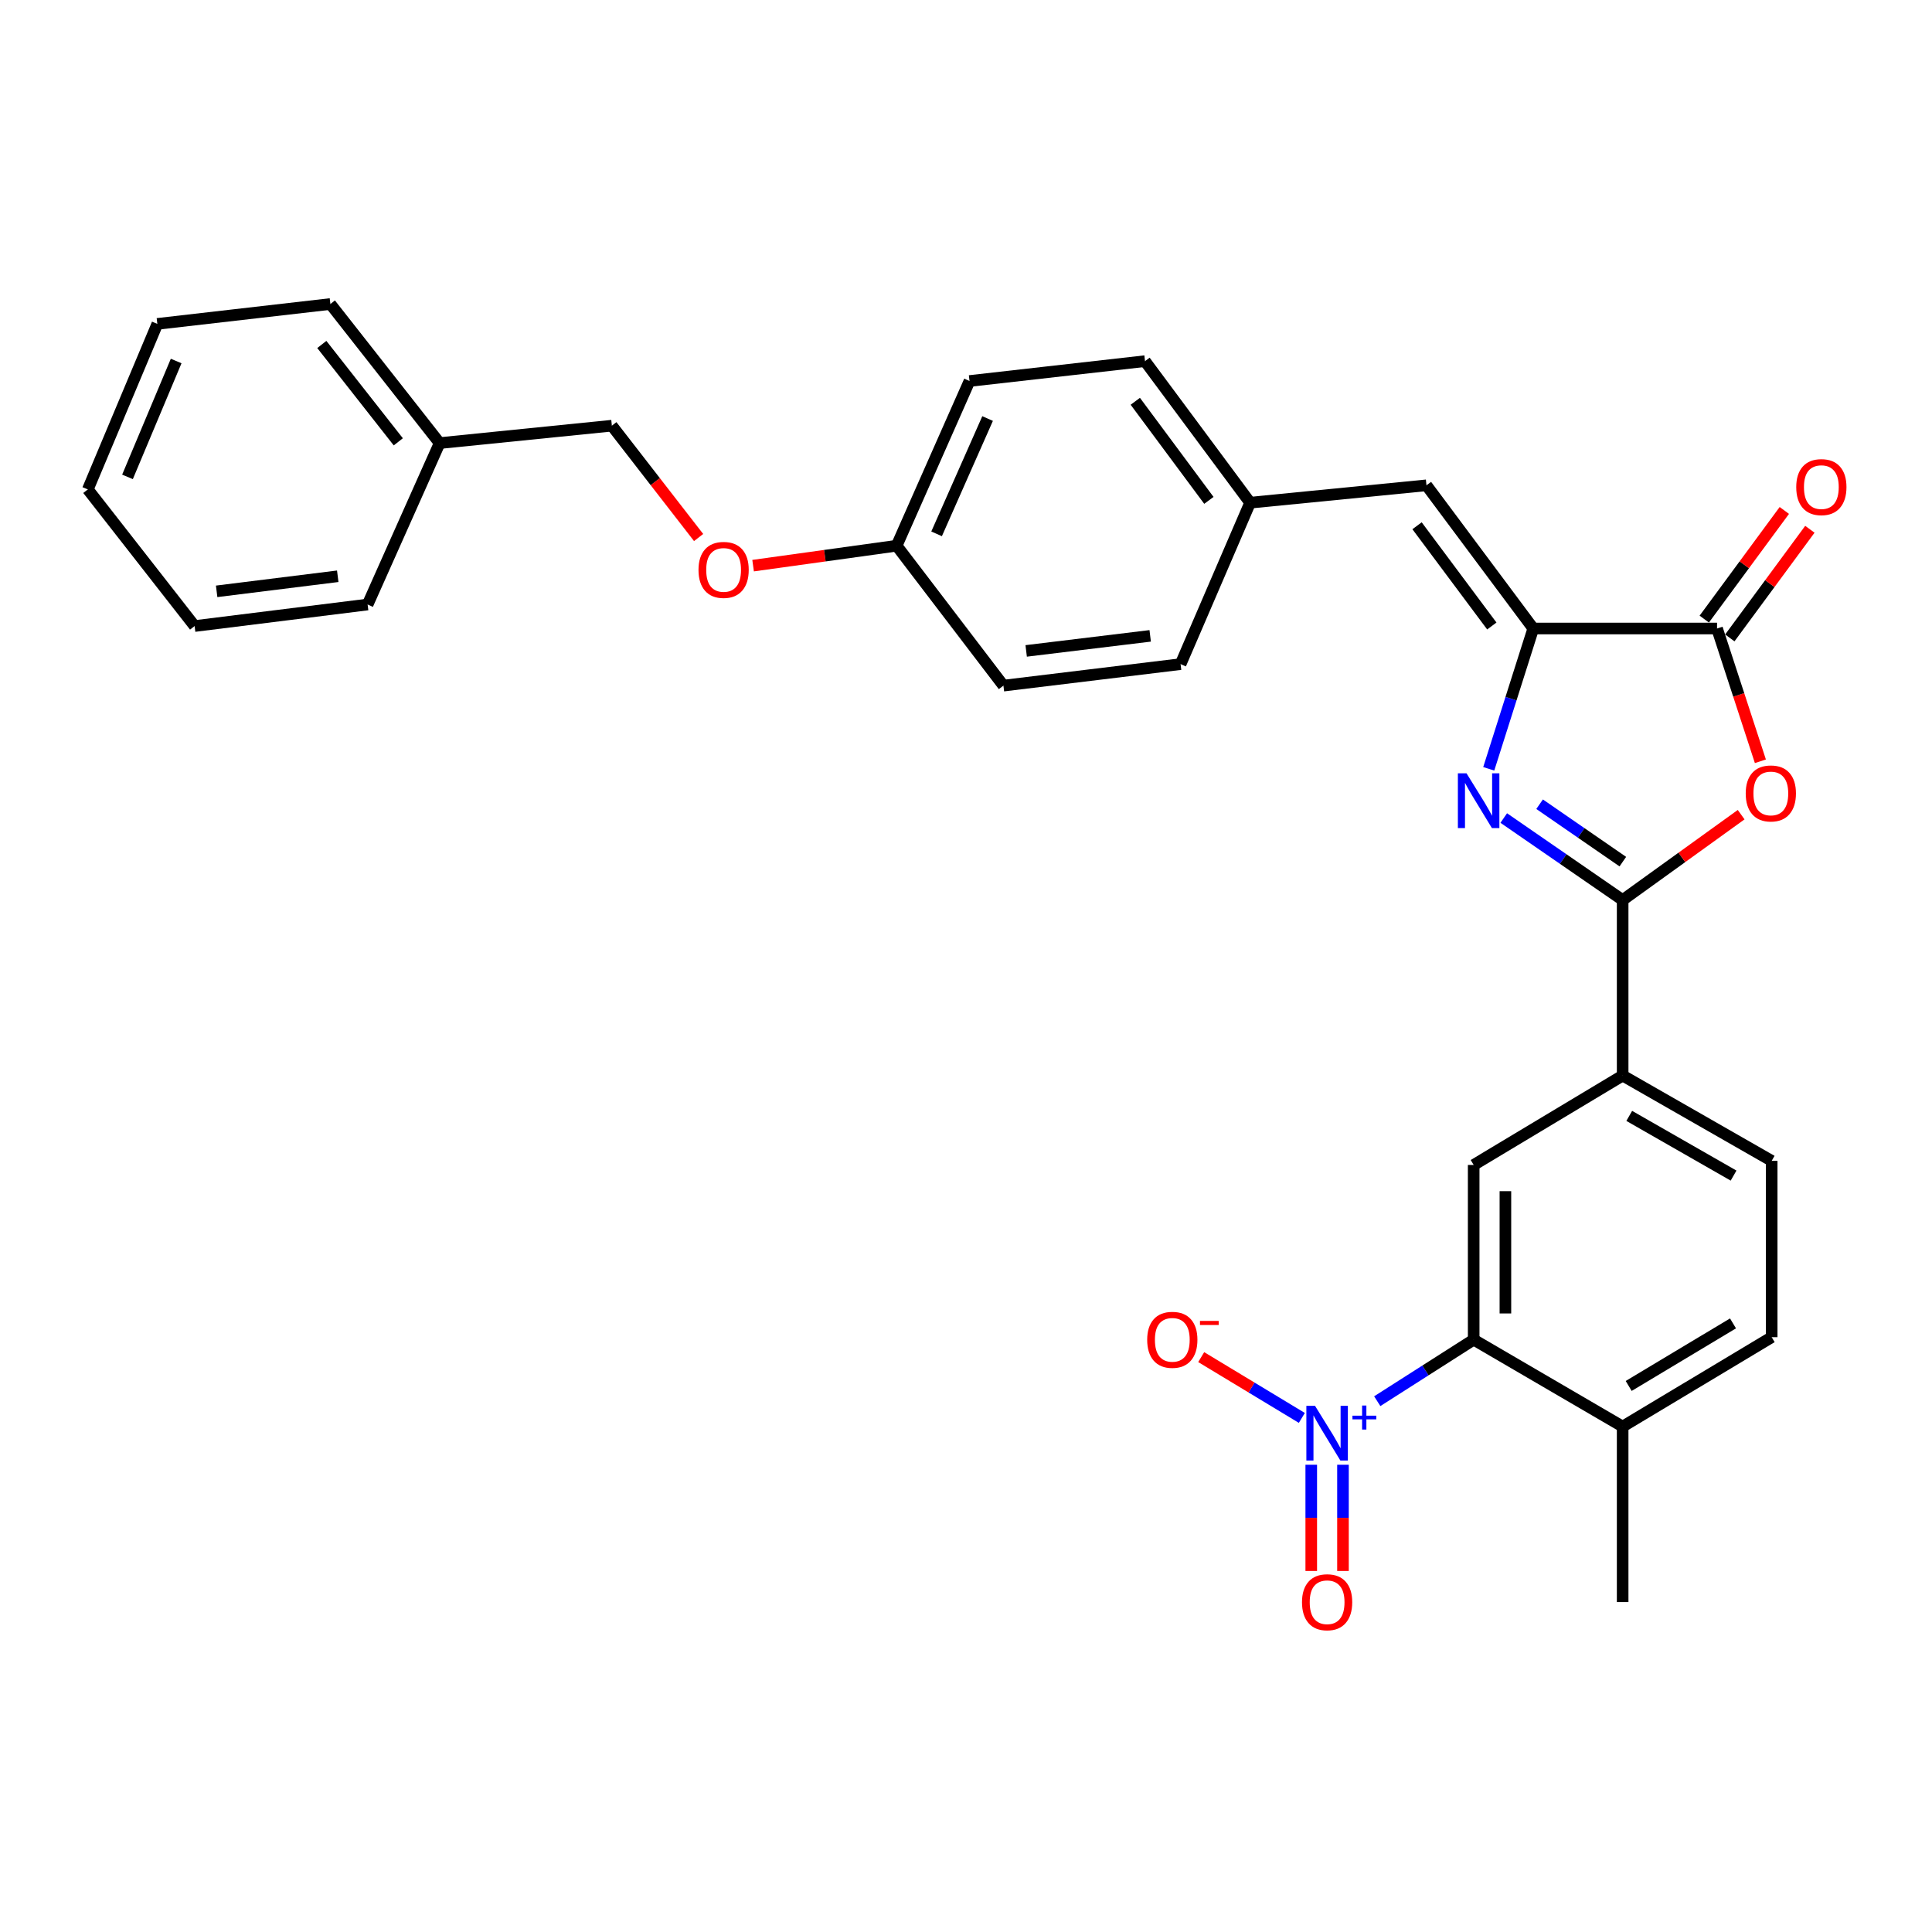 <?xml version='1.0' encoding='iso-8859-1'?>
<svg version='1.1' baseProfile='full'
              xmlns='http://www.w3.org/2000/svg'
                      xmlns:rdkit='http://www.rdkit.org/xml'
                      xmlns:xlink='http://www.w3.org/1999/xlink'
                  xml:space='preserve'
width='1000px' height='1000px' viewBox='0 0 1000 1000'>
<!-- END OF HEADER -->
<rect style='opacity:1.0;fill:#FFFFFF;stroke:none' width='1000' height='1000' x='0' y='0'> </rect>
<path class='bond-0' d='M 778.34,423.411 L 809.111,444.639' style='fill:none;fill-rule:evenodd;stroke:#0000FF;stroke-width:6px;stroke-linecap:butt;stroke-linejoin:miter;stroke-opacity:1' />
<path class='bond-0' d='M 809.111,444.639 L 839.882,465.867' style='fill:none;fill-rule:evenodd;stroke:#000000;stroke-width:6px;stroke-linecap:butt;stroke-linejoin:miter;stroke-opacity:1' />
<path class='bond-0' d='M 796.897,416.262 L 818.437,431.122' style='fill:none;fill-rule:evenodd;stroke:#0000FF;stroke-width:6px;stroke-linecap:butt;stroke-linejoin:miter;stroke-opacity:1' />
<path class='bond-0' d='M 818.437,431.122 L 839.976,445.982' style='fill:none;fill-rule:evenodd;stroke:#000000;stroke-width:6px;stroke-linecap:butt;stroke-linejoin:miter;stroke-opacity:1' />
<path class='bond-1' d='M 770.571,397.942 L 782.095,361.628' style='fill:none;fill-rule:evenodd;stroke:#0000FF;stroke-width:6px;stroke-linecap:butt;stroke-linejoin:miter;stroke-opacity:1' />
<path class='bond-1' d='M 782.095,361.628 L 793.618,325.314' style='fill:none;fill-rule:evenodd;stroke:#000000;stroke-width:6px;stroke-linecap:butt;stroke-linejoin:miter;stroke-opacity:1' />
<path class='bond-2' d='M 839.882,465.867 L 870.55,443.768' style='fill:none;fill-rule:evenodd;stroke:#000000;stroke-width:6px;stroke-linecap:butt;stroke-linejoin:miter;stroke-opacity:1' />
<path class='bond-2' d='M 870.55,443.768 L 901.218,421.669' style='fill:none;fill-rule:evenodd;stroke:#FF0000;stroke-width:6px;stroke-linecap:butt;stroke-linejoin:miter;stroke-opacity:1' />
<path class='bond-7' d='M 839.882,465.867 L 839.882,556.708' style='fill:none;fill-rule:evenodd;stroke:#000000;stroke-width:6px;stroke-linecap:butt;stroke-linejoin:miter;stroke-opacity:1' />
<path class='bond-4' d='M 793.618,325.314 L 888.738,325.314' style='fill:none;fill-rule:evenodd;stroke:#000000;stroke-width:6px;stroke-linecap:butt;stroke-linejoin:miter;stroke-opacity:1' />
<path class='bond-8' d='M 793.618,325.314 L 738.331,251.197' style='fill:none;fill-rule:evenodd;stroke:#000000;stroke-width:6px;stroke-linecap:butt;stroke-linejoin:miter;stroke-opacity:1' />
<path class='bond-8' d='M 772.162,324.015 L 733.461,272.133' style='fill:none;fill-rule:evenodd;stroke:#000000;stroke-width:6px;stroke-linecap:butt;stroke-linejoin:miter;stroke-opacity:1' />
<path class='bond-30' d='M 911.174,394.036 L 899.956,359.675' style='fill:none;fill-rule:evenodd;stroke:#FF0000;stroke-width:6px;stroke-linecap:butt;stroke-linejoin:miter;stroke-opacity:1' />
<path class='bond-30' d='M 899.956,359.675 L 888.738,325.314' style='fill:none;fill-rule:evenodd;stroke:#000000;stroke-width:6px;stroke-linecap:butt;stroke-linejoin:miter;stroke-opacity:1' />
<path class='bond-3' d='M 712.861,725.252 L 737.817,709.327' style='fill:none;fill-rule:evenodd;stroke:#0000FF;stroke-width:6px;stroke-linecap:butt;stroke-linejoin:miter;stroke-opacity:1' />
<path class='bond-3' d='M 737.817,709.327 L 762.773,693.402' style='fill:none;fill-rule:evenodd;stroke:#000000;stroke-width:6px;stroke-linecap:butt;stroke-linejoin:miter;stroke-opacity:1' />
<path class='bond-9' d='M 673.832,733.908 L 647.787,718.173' style='fill:none;fill-rule:evenodd;stroke:#0000FF;stroke-width:6px;stroke-linecap:butt;stroke-linejoin:miter;stroke-opacity:1' />
<path class='bond-9' d='M 647.787,718.173 L 621.741,702.439' style='fill:none;fill-rule:evenodd;stroke:#FF0000;stroke-width:6px;stroke-linecap:butt;stroke-linejoin:miter;stroke-opacity:1' />
<path class='bond-10' d='M 678.701,758.156 L 678.701,785.644' style='fill:none;fill-rule:evenodd;stroke:#0000FF;stroke-width:6px;stroke-linecap:butt;stroke-linejoin:miter;stroke-opacity:1' />
<path class='bond-10' d='M 678.701,785.644 L 678.701,813.133' style='fill:none;fill-rule:evenodd;stroke:#FF0000;stroke-width:6px;stroke-linecap:butt;stroke-linejoin:miter;stroke-opacity:1' />
<path class='bond-10' d='M 695.123,758.156 L 695.123,785.644' style='fill:none;fill-rule:evenodd;stroke:#0000FF;stroke-width:6px;stroke-linecap:butt;stroke-linejoin:miter;stroke-opacity:1' />
<path class='bond-10' d='M 695.123,785.644 L 695.123,813.133' style='fill:none;fill-rule:evenodd;stroke:#FF0000;stroke-width:6px;stroke-linecap:butt;stroke-linejoin:miter;stroke-opacity:1' />
<path class='bond-12' d='M 895.348,330.185 L 916.067,302.068' style='fill:none;fill-rule:evenodd;stroke:#000000;stroke-width:6px;stroke-linecap:butt;stroke-linejoin:miter;stroke-opacity:1' />
<path class='bond-12' d='M 916.067,302.068 L 936.786,273.951' style='fill:none;fill-rule:evenodd;stroke:#FF0000;stroke-width:6px;stroke-linecap:butt;stroke-linejoin:miter;stroke-opacity:1' />
<path class='bond-12' d='M 882.128,320.443 L 902.847,292.326' style='fill:none;fill-rule:evenodd;stroke:#000000;stroke-width:6px;stroke-linecap:butt;stroke-linejoin:miter;stroke-opacity:1' />
<path class='bond-12' d='M 902.847,292.326 L 923.566,264.209' style='fill:none;fill-rule:evenodd;stroke:#FF0000;stroke-width:6px;stroke-linecap:butt;stroke-linejoin:miter;stroke-opacity:1' />
<path class='bond-5' d='M 762.773,693.402 L 762.773,602.981' style='fill:none;fill-rule:evenodd;stroke:#000000;stroke-width:6px;stroke-linecap:butt;stroke-linejoin:miter;stroke-opacity:1' />
<path class='bond-5' d='M 779.194,679.839 L 779.194,616.544' style='fill:none;fill-rule:evenodd;stroke:#000000;stroke-width:6px;stroke-linecap:butt;stroke-linejoin:miter;stroke-opacity:1' />
<path class='bond-32' d='M 762.773,693.402 L 839.882,738.389' style='fill:none;fill-rule:evenodd;stroke:#000000;stroke-width:6px;stroke-linecap:butt;stroke-linejoin:miter;stroke-opacity:1' />
<path class='bond-6' d='M 762.773,602.981 L 839.882,556.708' style='fill:none;fill-rule:evenodd;stroke:#000000;stroke-width:6px;stroke-linecap:butt;stroke-linejoin:miter;stroke-opacity:1' />
<path class='bond-13' d='M 839.882,556.708 L 917.02,600.856' style='fill:none;fill-rule:evenodd;stroke:#000000;stroke-width:6px;stroke-linecap:butt;stroke-linejoin:miter;stroke-opacity:1' />
<path class='bond-13' d='M 843.296,577.583 L 897.292,608.486' style='fill:none;fill-rule:evenodd;stroke:#000000;stroke-width:6px;stroke-linecap:butt;stroke-linejoin:miter;stroke-opacity:1' />
<path class='bond-15' d='M 738.331,251.197 L 647.062,260.192' style='fill:none;fill-rule:evenodd;stroke:#000000;stroke-width:6px;stroke-linecap:butt;stroke-linejoin:miter;stroke-opacity:1' />
<path class='bond-11' d='M 839.882,738.389 L 917.02,692.125' style='fill:none;fill-rule:evenodd;stroke:#000000;stroke-width:6px;stroke-linecap:butt;stroke-linejoin:miter;stroke-opacity:1' />
<path class='bond-11' d='M 843.007,717.366 L 897.003,684.981' style='fill:none;fill-rule:evenodd;stroke:#000000;stroke-width:6px;stroke-linecap:butt;stroke-linejoin:miter;stroke-opacity:1' />
<path class='bond-24' d='M 839.882,738.389 L 839.882,829.229' style='fill:none;fill-rule:evenodd;stroke:#000000;stroke-width:6px;stroke-linecap:butt;stroke-linejoin:miter;stroke-opacity:1' />
<path class='bond-14' d='M 917.02,600.856 L 917.02,692.125' style='fill:none;fill-rule:evenodd;stroke:#000000;stroke-width:6px;stroke-linecap:butt;stroke-linejoin:miter;stroke-opacity:1' />
<path class='bond-19' d='M 647.062,260.192 L 592.651,186.923' style='fill:none;fill-rule:evenodd;stroke:#000000;stroke-width:6px;stroke-linecap:butt;stroke-linejoin:miter;stroke-opacity:1' />
<path class='bond-19' d='M 625.716,258.993 L 587.628,207.704' style='fill:none;fill-rule:evenodd;stroke:#000000;stroke-width:6px;stroke-linecap:butt;stroke-linejoin:miter;stroke-opacity:1' />
<path class='bond-20' d='M 647.062,260.192 L 611.071,343.752' style='fill:none;fill-rule:evenodd;stroke:#000000;stroke-width:6px;stroke-linecap:butt;stroke-linejoin:miter;stroke-opacity:1' />
<path class='bond-16' d='M 389.801,292.778 L 426.952,287.62' style='fill:none;fill-rule:evenodd;stroke:#FF0000;stroke-width:6px;stroke-linecap:butt;stroke-linejoin:miter;stroke-opacity:1' />
<path class='bond-16' d='M 426.952,287.62 L 464.104,282.462' style='fill:none;fill-rule:evenodd;stroke:#000000;stroke-width:6px;stroke-linecap:butt;stroke-linejoin:miter;stroke-opacity:1' />
<path class='bond-18' d='M 361.602,278.218 L 339.15,249.275' style='fill:none;fill-rule:evenodd;stroke:#FF0000;stroke-width:6px;stroke-linecap:butt;stroke-linejoin:miter;stroke-opacity:1' />
<path class='bond-18' d='M 339.15,249.275 L 316.699,220.333' style='fill:none;fill-rule:evenodd;stroke:#000000;stroke-width:6px;stroke-linecap:butt;stroke-linejoin:miter;stroke-opacity:1' />
<path class='bond-17' d='M 464.104,282.462 L 519.373,354.883' style='fill:none;fill-rule:evenodd;stroke:#000000;stroke-width:6px;stroke-linecap:butt;stroke-linejoin:miter;stroke-opacity:1' />
<path class='bond-31' d='M 464.104,282.462 L 501.819,197.205' style='fill:none;fill-rule:evenodd;stroke:#000000;stroke-width:6px;stroke-linecap:butt;stroke-linejoin:miter;stroke-opacity:1' />
<path class='bond-31' d='M 484.779,276.317 L 511.18,216.637' style='fill:none;fill-rule:evenodd;stroke:#000000;stroke-width:6px;stroke-linecap:butt;stroke-linejoin:miter;stroke-opacity:1' />
<path class='bond-23' d='M 316.699,220.333 L 227.555,229.346' style='fill:none;fill-rule:evenodd;stroke:#000000;stroke-width:6px;stroke-linecap:butt;stroke-linejoin:miter;stroke-opacity:1' />
<path class='bond-22' d='M 592.651,186.923 L 501.819,197.205' style='fill:none;fill-rule:evenodd;stroke:#000000;stroke-width:6px;stroke-linecap:butt;stroke-linejoin:miter;stroke-opacity:1' />
<path class='bond-21' d='M 611.071,343.752 L 519.373,354.883' style='fill:none;fill-rule:evenodd;stroke:#000000;stroke-width:6px;stroke-linecap:butt;stroke-linejoin:miter;stroke-opacity:1' />
<path class='bond-21' d='M 595.337,329.12 L 531.148,336.911' style='fill:none;fill-rule:evenodd;stroke:#000000;stroke-width:6px;stroke-linecap:butt;stroke-linejoin:miter;stroke-opacity:1' />
<path class='bond-25' d='M 227.555,229.346 L 171,157.355' style='fill:none;fill-rule:evenodd;stroke:#000000;stroke-width:6px;stroke-linecap:butt;stroke-linejoin:miter;stroke-opacity:1' />
<path class='bond-25' d='M 206.158,228.692 L 166.57,178.298' style='fill:none;fill-rule:evenodd;stroke:#000000;stroke-width:6px;stroke-linecap:butt;stroke-linejoin:miter;stroke-opacity:1' />
<path class='bond-26' d='M 227.555,229.346 L 190.278,312.897' style='fill:none;fill-rule:evenodd;stroke:#000000;stroke-width:6px;stroke-linecap:butt;stroke-linejoin:miter;stroke-opacity:1' />
<path class='bond-28' d='M 171,157.355 L 81.437,167.646' style='fill:none;fill-rule:evenodd;stroke:#000000;stroke-width:6px;stroke-linecap:butt;stroke-linejoin:miter;stroke-opacity:1' />
<path class='bond-27' d='M 190.278,312.897 L 100.733,324.046' style='fill:none;fill-rule:evenodd;stroke:#000000;stroke-width:6px;stroke-linecap:butt;stroke-linejoin:miter;stroke-opacity:1' />
<path class='bond-27' d='M 174.817,298.274 L 112.135,306.078' style='fill:none;fill-rule:evenodd;stroke:#000000;stroke-width:6px;stroke-linecap:butt;stroke-linejoin:miter;stroke-opacity:1' />
<path class='bond-29' d='M 100.733,324.046 L 45.455,253.322' style='fill:none;fill-rule:evenodd;stroke:#000000;stroke-width:6px;stroke-linecap:butt;stroke-linejoin:miter;stroke-opacity:1' />
<path class='bond-33' d='M 81.437,167.646 L 45.455,253.322' style='fill:none;fill-rule:evenodd;stroke:#000000;stroke-width:6px;stroke-linecap:butt;stroke-linejoin:miter;stroke-opacity:1' />
<path class='bond-33' d='M 91.18,186.856 L 65.993,246.83' style='fill:none;fill-rule:evenodd;stroke:#000000;stroke-width:6px;stroke-linecap:butt;stroke-linejoin:miter;stroke-opacity:1' />
<path  class='atom-0' d='M 759.076 400.28
L 768.356 415.28
Q 769.276 416.76, 770.756 419.44
Q 772.236 422.12, 772.316 422.28
L 772.316 400.28
L 776.076 400.28
L 776.076 428.6
L 772.196 428.6
L 762.236 412.2
Q 761.076 410.28, 759.836 408.08
Q 758.636 405.88, 758.276 405.2
L 758.276 428.6
L 754.596 428.6
L 754.596 400.28
L 759.076 400.28
' fill='#0000FF'/>
<path  class='atom-3' d='M 903.582 410.679
Q 903.582 403.879, 906.942 400.079
Q 910.302 396.279, 916.582 396.279
Q 922.862 396.279, 926.222 400.079
Q 929.582 403.879, 929.582 410.679
Q 929.582 417.559, 926.182 421.479
Q 922.782 425.359, 916.582 425.359
Q 910.342 425.359, 906.942 421.479
Q 903.582 417.599, 903.582 410.679
M 916.582 422.159
Q 920.902 422.159, 923.222 419.279
Q 925.582 416.359, 925.582 410.679
Q 925.582 405.119, 923.222 402.319
Q 920.902 399.479, 916.582 399.479
Q 912.262 399.479, 909.902 402.279
Q 907.582 405.079, 907.582 410.679
Q 907.582 416.399, 909.902 419.279
Q 912.262 422.159, 916.582 422.159
' fill='#FF0000'/>
<path  class='atom-4' d='M 680.652 727.65
L 689.932 742.65
Q 690.852 744.13, 692.332 746.81
Q 693.812 749.49, 693.892 749.65
L 693.892 727.65
L 697.652 727.65
L 697.652 755.97
L 693.772 755.97
L 683.812 739.57
Q 682.652 737.65, 681.412 735.45
Q 680.212 733.25, 679.852 732.57
L 679.852 755.97
L 676.172 755.97
L 676.172 727.65
L 680.652 727.65
' fill='#0000FF'/>
<path  class='atom-4' d='M 700.028 732.755
L 705.018 732.755
L 705.018 727.501
L 707.236 727.501
L 707.236 732.755
L 712.357 732.755
L 712.357 734.656
L 707.236 734.656
L 707.236 739.936
L 705.018 739.936
L 705.018 734.656
L 700.028 734.656
L 700.028 732.755
' fill='#0000FF'/>
<path  class='atom-10' d='M 593.783 693.482
Q 593.783 686.682, 597.143 682.882
Q 600.503 679.082, 606.783 679.082
Q 613.063 679.082, 616.423 682.882
Q 619.783 686.682, 619.783 693.482
Q 619.783 700.362, 616.383 704.282
Q 612.983 708.162, 606.783 708.162
Q 600.543 708.162, 597.143 704.282
Q 593.783 700.402, 593.783 693.482
M 606.783 704.962
Q 611.103 704.962, 613.423 702.082
Q 615.783 699.162, 615.783 693.482
Q 615.783 687.922, 613.423 685.122
Q 611.103 682.282, 606.783 682.282
Q 602.463 682.282, 600.103 685.082
Q 597.783 687.882, 597.783 693.482
Q 597.783 699.202, 600.103 702.082
Q 602.463 704.962, 606.783 704.962
' fill='#FF0000'/>
<path  class='atom-10' d='M 621.103 683.704
L 630.791 683.704
L 630.791 685.816
L 621.103 685.816
L 621.103 683.704
' fill='#FF0000'/>
<path  class='atom-11' d='M 673.912 829.309
Q 673.912 822.509, 677.272 818.709
Q 680.632 814.909, 686.912 814.909
Q 693.192 814.909, 696.552 818.709
Q 699.912 822.509, 699.912 829.309
Q 699.912 836.189, 696.512 840.109
Q 693.112 843.989, 686.912 843.989
Q 680.672 843.989, 677.272 840.109
Q 673.912 836.229, 673.912 829.309
M 686.912 840.789
Q 691.232 840.789, 693.552 837.909
Q 695.912 834.989, 695.912 829.309
Q 695.912 823.749, 693.552 820.949
Q 691.232 818.109, 686.912 818.109
Q 682.592 818.109, 680.232 820.909
Q 677.912 823.709, 677.912 829.309
Q 677.912 835.029, 680.232 837.909
Q 682.592 840.789, 686.912 840.789
' fill='#FF0000'/>
<path  class='atom-13' d='M 929.729 252.125
Q 929.729 245.325, 933.089 241.525
Q 936.449 237.725, 942.729 237.725
Q 949.009 237.725, 952.369 241.525
Q 955.729 245.325, 955.729 252.125
Q 955.729 259.005, 952.329 262.925
Q 948.929 266.805, 942.729 266.805
Q 936.489 266.805, 933.089 262.925
Q 929.729 259.045, 929.729 252.125
M 942.729 263.605
Q 947.049 263.605, 949.369 260.725
Q 951.729 257.805, 951.729 252.125
Q 951.729 246.565, 949.369 243.765
Q 947.049 240.925, 942.729 240.925
Q 938.409 240.925, 936.049 243.725
Q 933.729 246.525, 933.729 252.125
Q 933.729 257.845, 936.049 260.725
Q 938.409 263.605, 942.729 263.605
' fill='#FF0000'/>
<path  class='atom-17' d='M 361.54 294.977
Q 361.54 288.177, 364.9 284.377
Q 368.26 280.577, 374.54 280.577
Q 380.82 280.577, 384.18 284.377
Q 387.54 288.177, 387.54 294.977
Q 387.54 301.857, 384.14 305.777
Q 380.74 309.657, 374.54 309.657
Q 368.3 309.657, 364.9 305.777
Q 361.54 301.897, 361.54 294.977
M 374.54 306.457
Q 378.86 306.457, 381.18 303.577
Q 383.54 300.657, 383.54 294.977
Q 383.54 289.417, 381.18 286.617
Q 378.86 283.777, 374.54 283.777
Q 370.22 283.777, 367.86 286.577
Q 365.54 289.377, 365.54 294.977
Q 365.54 300.697, 367.86 303.577
Q 370.22 306.457, 374.54 306.457
' fill='#FF0000'/>
</svg>
